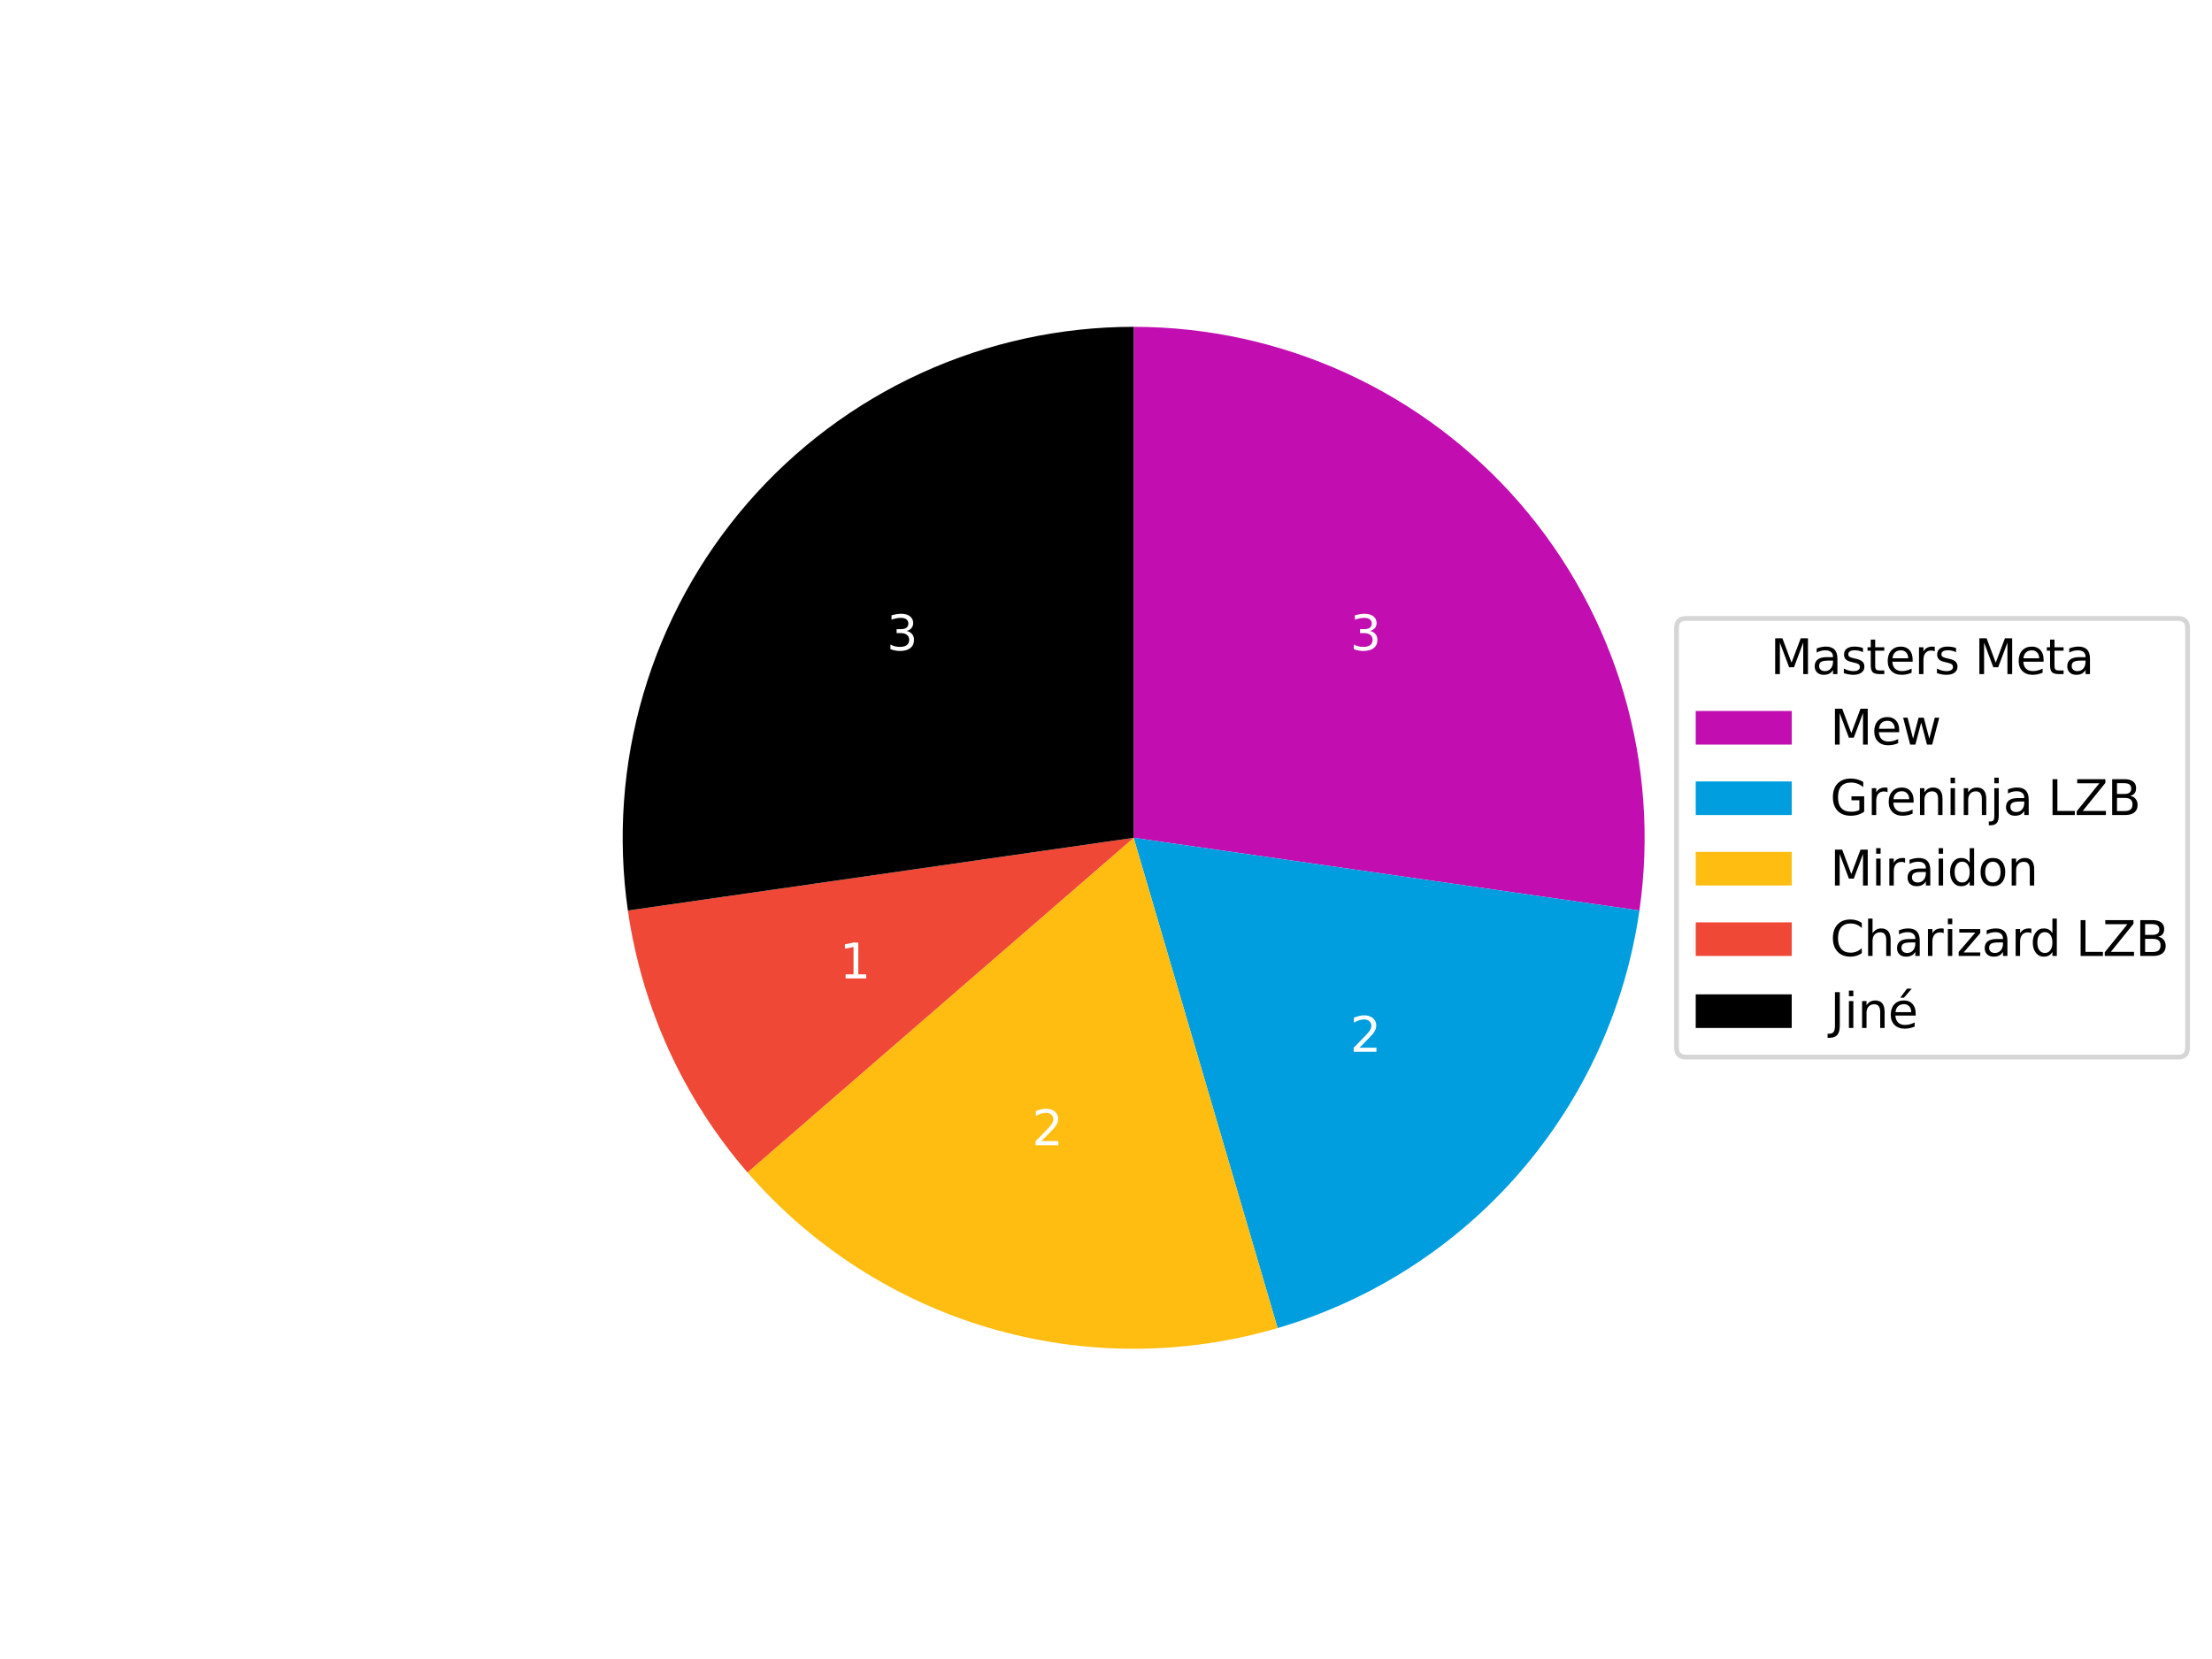 <?xml version="1.0" encoding="utf-8" standalone="no"?>
<!DOCTYPE svg PUBLIC "-//W3C//DTD SVG 1.1//EN"
  "http://www.w3.org/Graphics/SVG/1.1/DTD/svg11.dtd">
<svg xmlns:xlink="http://www.w3.org/1999/xlink" width="460.8pt" height="345.6pt" viewBox="0 0 460.8 345.6" xmlns="http://www.w3.org/2000/svg" version="1.1">
 <defs>
  <style type="text/css">*{stroke-linejoin: round; stroke-linecap: butt}</style>
 </defs>
 <g id="figure_1">
  <g id="patch_1">
   <path d="M 0 345.6 
L 460.8 345.6 
L 460.8 0 
L 0 0 
z
" style="fill: #ffffff"/>
  </g>
  <g id="axes_1">
   <g id="patch_2">
    <path d="M 341.521 189.677 
C 343.693 174.574 342.592 159.179 338.293 144.539 
C 333.994 129.899 326.598 116.353 316.606 104.821 
C 306.614 93.29 294.258 84.041 280.379 77.702 
C 266.499 71.364 251.418 68.083 236.16 68.083 
L 236.16 174.528 
z
" style="fill: #c20eb1"/>
   </g>
   <g id="patch_3">
    <path d="M 266.149 276.661 
C 285.726 270.913 303.244 259.655 316.606 244.235 
C 329.967 228.814 338.618 209.873 341.521 189.677 
L 236.16 174.528 
z
" style="fill: #009ede"/>
   </g>
   <g id="patch_4">
    <path d="M 155.714 244.235 
C 169.076 259.655 186.594 270.913 206.171 276.661 
C 225.748 282.409 246.572 282.409 266.149 276.661 
L 236.16 174.528 
z
" style="fill: #febd10"/>
   </g>
   <g id="patch_5">
    <path d="M 130.799 189.677 
C 132.243 199.724 135.118 209.513 139.334 218.747 
C 143.551 227.98 149.067 236.563 155.714 244.235 
L 236.16 174.528 
z
" style="fill: #ef4836"/>
   </g>
   <g id="patch_6">
    <path d="M 236.16 68.083 
C 220.902 68.083 205.821 71.364 191.941 77.702 
C 178.062 84.041 165.706 93.29 155.714 104.821 
C 145.722 116.353 138.326 129.899 134.027 144.539 
C 129.728 159.179 128.627 174.574 130.799 189.677 
L 236.16 174.528 
z
"/>
   </g>
   <g id="matplotlib.axis_1"/>
   <g id="matplotlib.axis_2"/>
   <g id="text_1">
    <!-- Mew -->
    <g style="fill: #ffffff" transform="translate(324.65 100.61) scale(0.1 -0.1)">
     <defs>
      <path id="DejaVuSans-4d" d="M 628 4666 
L 1569 4666 
L 2759 1491 
L 3956 4666 
L 4897 4666 
L 4897 0 
L 4281 0 
L 4281 4097 
L 3078 897 
L 2444 897 
L 1241 4097 
L 1241 0 
L 628 0 
L 628 4666 
z
" transform="scale(0.016)"/>
      <path id="DejaVuSans-65" d="M 3597 1894 
L 3597 1613 
L 953 1613 
Q 991 1019 1311 708 
Q 1631 397 2203 397 
Q 2534 397 2845 478 
Q 3156 559 3463 722 
L 3463 178 
Q 3153 47 2828 -22 
Q 2503 -91 2169 -91 
Q 1331 -91 842 396 
Q 353 884 353 1716 
Q 353 2575 817 3079 
Q 1281 3584 2069 3584 
Q 2775 3584 3186 3129 
Q 3597 2675 3597 1894 
z
M 3022 2063 
Q 3016 2534 2758 2815 
Q 2500 3097 2075 3097 
Q 1594 3097 1305 2825 
Q 1016 2553 972 2059 
L 3022 2063 
z
" transform="scale(0.016)"/>
      <path id="DejaVuSans-77" d="M 269 3500 
L 844 3500 
L 1563 769 
L 2278 3500 
L 2956 3500 
L 3675 769 
L 4391 3500 
L 4966 3500 
L 4050 0 
L 3372 0 
L 2619 2869 
L 1863 0 
L 1184 0 
L 269 3500 
z
" transform="scale(0.016)"/>
     </defs>
     <use xlink:href="#DejaVuSans-4d"/>
     <use xlink:href="#DejaVuSans-65" x="86.279"/>
     <use xlink:href="#DejaVuSans-77" x="147.803"/>
    </g>
   </g>
   <g id="text_2">
    <!-- 3 -->
    <g style="fill: #ffffff" transform="translate(281.246 135.463) scale(0.1 -0.1)">
     <defs>
      <path id="DejaVuSans-33" d="M 2597 2516 
Q 3050 2419 3304 2112 
Q 3559 1806 3559 1356 
Q 3559 666 3084 287 
Q 2609 -91 1734 -91 
Q 1441 -91 1130 -33 
Q 819 25 488 141 
L 488 750 
Q 750 597 1062 519 
Q 1375 441 1716 441 
Q 2309 441 2620 675 
Q 2931 909 2931 1356 
Q 2931 1769 2642 2001 
Q 2353 2234 1838 2234 
L 1294 2234 
L 1294 2753 
L 1863 2753 
Q 2328 2753 2575 2939 
Q 2822 3125 2822 3475 
Q 2822 3834 2567 4026 
Q 2313 4219 1838 4219 
Q 1578 4219 1281 4162 
Q 984 4106 628 3988 
L 628 4550 
Q 988 4650 1302 4700 
Q 1616 4750 1894 4750 
Q 2613 4750 3031 4423 
Q 3450 4097 3450 3541 
Q 3450 3153 3228 2886 
Q 3006 2619 2597 2516 
z
" transform="scale(0.016)"/>
     </defs>
     <use xlink:href="#DejaVuSans-33"/>
    </g>
   </g>
   <g id="text_3">
    <!-- Greninja LZB -->
    <g style="fill: #ffffff" transform="translate(324.65 253.965) scale(0.1 -0.1)">
     <defs>
      <path id="DejaVuSans-47" d="M 3809 666 
L 3809 1919 
L 2778 1919 
L 2778 2438 
L 4434 2438 
L 4434 434 
Q 4069 175 3628 42 
Q 3188 -91 2688 -91 
Q 1594 -91 976 548 
Q 359 1188 359 2328 
Q 359 3472 976 4111 
Q 1594 4750 2688 4750 
Q 3144 4750 3555 4637 
Q 3966 4525 4313 4306 
L 4313 3634 
Q 3963 3931 3569 4081 
Q 3175 4231 2741 4231 
Q 1884 4231 1454 3753 
Q 1025 3275 1025 2328 
Q 1025 1384 1454 906 
Q 1884 428 2741 428 
Q 3075 428 3337 486 
Q 3600 544 3809 666 
z
" transform="scale(0.016)"/>
      <path id="DejaVuSans-72" d="M 2631 2963 
Q 2534 3019 2420 3045 
Q 2306 3072 2169 3072 
Q 1681 3072 1420 2755 
Q 1159 2438 1159 1844 
L 1159 0 
L 581 0 
L 581 3500 
L 1159 3500 
L 1159 2956 
Q 1341 3275 1631 3429 
Q 1922 3584 2338 3584 
Q 2397 3584 2469 3576 
Q 2541 3569 2628 3553 
L 2631 2963 
z
" transform="scale(0.016)"/>
      <path id="DejaVuSans-6e" d="M 3513 2113 
L 3513 0 
L 2938 0 
L 2938 2094 
Q 2938 2591 2744 2837 
Q 2550 3084 2163 3084 
Q 1697 3084 1428 2787 
Q 1159 2491 1159 1978 
L 1159 0 
L 581 0 
L 581 3500 
L 1159 3500 
L 1159 2956 
Q 1366 3272 1645 3428 
Q 1925 3584 2291 3584 
Q 2894 3584 3203 3211 
Q 3513 2838 3513 2113 
z
" transform="scale(0.016)"/>
      <path id="DejaVuSans-69" d="M 603 3500 
L 1178 3500 
L 1178 0 
L 603 0 
L 603 3500 
z
M 603 4863 
L 1178 4863 
L 1178 4134 
L 603 4134 
L 603 4863 
z
" transform="scale(0.016)"/>
      <path id="DejaVuSans-6a" d="M 603 3500 
L 1178 3500 
L 1178 -63 
Q 1178 -731 923 -1031 
Q 669 -1331 103 -1331 
L -116 -1331 
L -116 -844 
L 38 -844 
Q 366 -844 484 -692 
Q 603 -541 603 -63 
L 603 3500 
z
M 603 4863 
L 1178 4863 
L 1178 4134 
L 603 4134 
L 603 4863 
z
" transform="scale(0.016)"/>
      <path id="DejaVuSans-61" d="M 2194 1759 
Q 1497 1759 1228 1600 
Q 959 1441 959 1056 
Q 959 750 1161 570 
Q 1363 391 1709 391 
Q 2188 391 2477 730 
Q 2766 1069 2766 1631 
L 2766 1759 
L 2194 1759 
z
M 3341 1997 
L 3341 0 
L 2766 0 
L 2766 531 
Q 2569 213 2275 61 
Q 1981 -91 1556 -91 
Q 1019 -91 701 211 
Q 384 513 384 1019 
Q 384 1609 779 1909 
Q 1175 2209 1959 2209 
L 2766 2209 
L 2766 2266 
Q 2766 2663 2505 2880 
Q 2244 3097 1772 3097 
Q 1472 3097 1187 3025 
Q 903 2953 641 2809 
L 641 3341 
Q 956 3463 1253 3523 
Q 1550 3584 1831 3584 
Q 2591 3584 2966 3190 
Q 3341 2797 3341 1997 
z
" transform="scale(0.016)"/>
      <path id="DejaVuSans-20" transform="scale(0.016)"/>
      <path id="DejaVuSans-4c" d="M 628 4666 
L 1259 4666 
L 1259 531 
L 3531 531 
L 3531 0 
L 628 0 
L 628 4666 
z
" transform="scale(0.016)"/>
      <path id="DejaVuSans-5a" d="M 359 4666 
L 4025 4666 
L 4025 4184 
L 1075 531 
L 4097 531 
L 4097 0 
L 288 0 
L 288 481 
L 3238 4134 
L 359 4134 
L 359 4666 
z
" transform="scale(0.016)"/>
      <path id="DejaVuSans-42" d="M 1259 2228 
L 1259 519 
L 2272 519 
Q 2781 519 3026 730 
Q 3272 941 3272 1375 
Q 3272 1813 3026 2020 
Q 2781 2228 2272 2228 
L 1259 2228 
z
M 1259 4147 
L 1259 2741 
L 2194 2741 
Q 2656 2741 2882 2914 
Q 3109 3088 3109 3444 
Q 3109 3797 2882 3972 
Q 2656 4147 2194 4147 
L 1259 4147 
z
M 628 4666 
L 2241 4666 
Q 2963 4666 3353 4366 
Q 3744 4066 3744 3513 
Q 3744 3084 3544 2831 
Q 3344 2578 2956 2516 
Q 3422 2416 3680 2098 
Q 3938 1781 3938 1306 
Q 3938 681 3513 340 
Q 3088 0 2303 0 
L 628 0 
L 628 4666 
z
" transform="scale(0.016)"/>
     </defs>
     <use xlink:href="#DejaVuSans-47"/>
     <use xlink:href="#DejaVuSans-72" x="77.49"/>
     <use xlink:href="#DejaVuSans-65" x="116.354"/>
     <use xlink:href="#DejaVuSans-6e" x="177.877"/>
     <use xlink:href="#DejaVuSans-69" x="241.256"/>
     <use xlink:href="#DejaVuSans-6e" x="269.039"/>
     <use xlink:href="#DejaVuSans-6a" x="332.418"/>
     <use xlink:href="#DejaVuSans-61" x="360.201"/>
     <use xlink:href="#DejaVuSans-20" x="421.48"/>
     <use xlink:href="#DejaVuSans-4c" x="453.268"/>
     <use xlink:href="#DejaVuSans-5a" x="508.98"/>
     <use xlink:href="#DejaVuSans-42" x="577.486"/>
    </g>
   </g>
   <g id="text_4">
    <!-- 2 -->
    <g style="fill: #ffffff" transform="translate(281.246 219.111) scale(0.1 -0.1)">
     <defs>
      <path id="DejaVuSans-32" d="M 1228 531 
L 3431 531 
L 3431 0 
L 469 0 
L 469 531 
Q 828 903 1448 1529 
Q 2069 2156 2228 2338 
Q 2531 2678 2651 2914 
Q 2772 3150 2772 3378 
Q 2772 3750 2511 3984 
Q 2250 4219 1831 4219 
Q 1534 4219 1204 4116 
Q 875 4013 500 3803 
L 500 4441 
Q 881 4594 1212 4672 
Q 1544 4750 1819 4750 
Q 2544 4750 2975 4387 
Q 3406 4025 3406 3419 
Q 3406 3131 3298 2873 
Q 3191 2616 2906 2266 
Q 2828 2175 2409 1742 
Q 1991 1309 1228 531 
z
" transform="scale(0.016)"/>
     </defs>
     <use xlink:href="#DejaVuSans-32"/>
    </g>
   </g>
   <g id="text_5">
    <!-- Miraidon -->
    <g style="fill: #ffffff" transform="translate(159.944 289.634) scale(0.1 -0.1)">
     <defs>
      <path id="DejaVuSans-64" d="M 2906 2969 
L 2906 4863 
L 3481 4863 
L 3481 0 
L 2906 0 
L 2906 525 
Q 2725 213 2448 61 
Q 2172 -91 1784 -91 
Q 1150 -91 751 415 
Q 353 922 353 1747 
Q 353 2572 751 3078 
Q 1150 3584 1784 3584 
Q 2172 3584 2448 3432 
Q 2725 3281 2906 2969 
z
M 947 1747 
Q 947 1113 1208 752 
Q 1469 391 1925 391 
Q 2381 391 2643 752 
Q 2906 1113 2906 1747 
Q 2906 2381 2643 2742 
Q 2381 3103 1925 3103 
Q 1469 3103 1208 2742 
Q 947 2381 947 1747 
z
" transform="scale(0.016)"/>
      <path id="DejaVuSans-6f" d="M 1959 3097 
Q 1497 3097 1228 2736 
Q 959 2375 959 1747 
Q 959 1119 1226 758 
Q 1494 397 1959 397 
Q 2419 397 2687 759 
Q 2956 1122 2956 1747 
Q 2956 2369 2687 2733 
Q 2419 3097 1959 3097 
z
M 1959 3584 
Q 2709 3584 3137 3096 
Q 3566 2609 3566 1747 
Q 3566 888 3137 398 
Q 2709 -91 1959 -91 
Q 1206 -91 779 398 
Q 353 888 353 1747 
Q 353 2609 779 3096 
Q 1206 3584 1959 3584 
z
" transform="scale(0.016)"/>
     </defs>
     <use xlink:href="#DejaVuSans-4d"/>
     <use xlink:href="#DejaVuSans-69" x="86.279"/>
     <use xlink:href="#DejaVuSans-72" x="114.062"/>
     <use xlink:href="#DejaVuSans-61" x="155.176"/>
     <use xlink:href="#DejaVuSans-69" x="216.455"/>
     <use xlink:href="#DejaVuSans-64" x="244.238"/>
     <use xlink:href="#DejaVuSans-6f" x="307.715"/>
     <use xlink:href="#DejaVuSans-6e" x="368.896"/>
    </g>
   </g>
   <g id="text_6">
    <!-- 2 -->
    <g style="fill: #ffffff" transform="translate(214.985 238.567) scale(0.1 -0.1)">
     <use xlink:href="#DejaVuSans-32"/>
    </g>
   </g>
   <g id="text_7">
    <!-- Charizard LZB -->
    <g style="fill: #ffffff" transform="translate(59.192 225.928) scale(0.1 -0.1)">
     <defs>
      <path id="DejaVuSans-43" d="M 4122 4306 
L 4122 3641 
Q 3803 3938 3442 4084 
Q 3081 4231 2675 4231 
Q 1875 4231 1450 3742 
Q 1025 3253 1025 2328 
Q 1025 1406 1450 917 
Q 1875 428 2675 428 
Q 3081 428 3442 575 
Q 3803 722 4122 1019 
L 4122 359 
Q 3791 134 3420 21 
Q 3050 -91 2638 -91 
Q 1578 -91 968 557 
Q 359 1206 359 2328 
Q 359 3453 968 4101 
Q 1578 4750 2638 4750 
Q 3056 4750 3426 4639 
Q 3797 4528 4122 4306 
z
" transform="scale(0.016)"/>
      <path id="DejaVuSans-68" d="M 3513 2113 
L 3513 0 
L 2938 0 
L 2938 2094 
Q 2938 2591 2744 2837 
Q 2550 3084 2163 3084 
Q 1697 3084 1428 2787 
Q 1159 2491 1159 1978 
L 1159 0 
L 581 0 
L 581 4863 
L 1159 4863 
L 1159 2956 
Q 1366 3272 1645 3428 
Q 1925 3584 2291 3584 
Q 2894 3584 3203 3211 
Q 3513 2838 3513 2113 
z
" transform="scale(0.016)"/>
      <path id="DejaVuSans-7a" d="M 353 3500 
L 3084 3500 
L 3084 2975 
L 922 459 
L 3084 459 
L 3084 0 
L 275 0 
L 275 525 
L 2438 3041 
L 353 3041 
L 353 3500 
z
" transform="scale(0.016)"/>
     </defs>
     <use xlink:href="#DejaVuSans-43"/>
     <use xlink:href="#DejaVuSans-68" x="69.824"/>
     <use xlink:href="#DejaVuSans-61" x="133.203"/>
     <use xlink:href="#DejaVuSans-72" x="194.482"/>
     <use xlink:href="#DejaVuSans-69" x="235.596"/>
     <use xlink:href="#DejaVuSans-7a" x="263.379"/>
     <use xlink:href="#DejaVuSans-61" x="315.869"/>
     <use xlink:href="#DejaVuSans-72" x="377.148"/>
     <use xlink:href="#DejaVuSans-64" x="416.512"/>
     <use xlink:href="#DejaVuSans-20" x="479.988"/>
     <use xlink:href="#DejaVuSans-4c" x="511.775"/>
     <use xlink:href="#DejaVuSans-5a" x="567.488"/>
     <use xlink:href="#DejaVuSans-42" x="635.994"/>
    </g>
   </g>
   <g id="text_8">
    <!-- 1 -->
    <g style="fill: #ffffff" transform="translate(174.883 203.819) scale(0.1 -0.1)">
     <defs>
      <path id="DejaVuSans-31" d="M 794 531 
L 1825 531 
L 1825 4091 
L 703 3866 
L 703 4441 
L 1819 4666 
L 2450 4666 
L 2450 531 
L 3481 531 
L 3481 0 
L 794 0 
L 794 531 
z
" transform="scale(0.016)"/>
     </defs>
     <use xlink:href="#DejaVuSans-31"/>
    </g>
   </g>
   <g id="text_9">
    <!-- Jiné -->
    <g style="fill: #ffffff" transform="translate(129.451 100.771) scale(0.1 -0.1)">
     <defs>
      <path id="DejaVuSans-4a" d="M 628 4666 
L 1259 4666 
L 1259 325 
Q 1259 -519 939 -900 
Q 619 -1281 -91 -1281 
L -331 -1281 
L -331 -750 
L -134 -750 
Q 284 -750 456 -515 
Q 628 -281 628 325 
L 628 4666 
z
" transform="scale(0.016)"/>
      <path id="DejaVuSans-e9" d="M 3597 1894 
L 3597 1613 
L 953 1613 
Q 991 1019 1311 708 
Q 1631 397 2203 397 
Q 2534 397 2845 478 
Q 3156 559 3463 722 
L 3463 178 
Q 3153 47 2828 -22 
Q 2503 -91 2169 -91 
Q 1331 -91 842 396 
Q 353 884 353 1716 
Q 353 2575 817 3079 
Q 1281 3584 2069 3584 
Q 2775 3584 3186 3129 
Q 3597 2675 3597 1894 
z
M 3022 2063 
Q 3016 2534 2758 2815 
Q 2500 3097 2075 3097 
Q 1594 3097 1305 2825 
Q 1016 2553 972 2059 
L 3022 2063 
z
M 2466 5119 
L 3088 5119 
L 2070 3944 
L 1591 3944 
L 2466 5119 
z
" transform="scale(0.016)"/>
     </defs>
     <use xlink:href="#DejaVuSans-4a"/>
     <use xlink:href="#DejaVuSans-69" x="29.492"/>
     <use xlink:href="#DejaVuSans-6e" x="57.275"/>
     <use xlink:href="#DejaVuSans-e9" x="120.654"/>
    </g>
   </g>
   <g id="text_10">
    <!-- 3 -->
    <g style="fill: #ffffff" transform="translate(184.711 135.463) scale(0.1 -0.1)">
     <use xlink:href="#DejaVuSans-33"/>
    </g>
   </g>
   <g id="legend_1">
    <g id="patch_7">
     <path d="M 351.25 220.223 
L 453.71 220.223 
Q 455.71 220.223 455.71 218.223 
L 455.71 130.833 
Q 455.71 128.833 453.71 128.833 
L 351.25 128.833 
Q 349.25 128.833 349.25 130.833 
L 349.25 218.223 
Q 349.25 220.223 351.25 220.223 
z
" style="fill: #ffffff; opacity: 0.8; stroke: #cccccc; stroke-linejoin: miter"/>
    </g>
    <g id="text_11">
     <!-- Masters Meta -->
     <g transform="translate(368.796 140.431) scale(0.1 -0.1)">
      <defs>
       <path id="DejaVuSans-73" d="M 2834 3397 
L 2834 2853 
Q 2591 2978 2328 3040 
Q 2066 3103 1784 3103 
Q 1356 3103 1142 2972 
Q 928 2841 928 2578 
Q 928 2378 1081 2264 
Q 1234 2150 1697 2047 
L 1894 2003 
Q 2506 1872 2764 1633 
Q 3022 1394 3022 966 
Q 3022 478 2636 193 
Q 2250 -91 1575 -91 
Q 1294 -91 989 -36 
Q 684 19 347 128 
L 347 722 
Q 666 556 975 473 
Q 1284 391 1588 391 
Q 1994 391 2212 530 
Q 2431 669 2431 922 
Q 2431 1156 2273 1281 
Q 2116 1406 1581 1522 
L 1381 1569 
Q 847 1681 609 1914 
Q 372 2147 372 2553 
Q 372 3047 722 3315 
Q 1072 3584 1716 3584 
Q 2034 3584 2315 3537 
Q 2597 3491 2834 3397 
z
" transform="scale(0.016)"/>
       <path id="DejaVuSans-74" d="M 1172 4494 
L 1172 3500 
L 2356 3500 
L 2356 3053 
L 1172 3053 
L 1172 1153 
Q 1172 725 1289 603 
Q 1406 481 1766 481 
L 2356 481 
L 2356 0 
L 1766 0 
Q 1100 0 847 248 
Q 594 497 594 1153 
L 594 3053 
L 172 3053 
L 172 3500 
L 594 3500 
L 594 4494 
L 1172 4494 
z
" transform="scale(0.016)"/>
      </defs>
      <use xlink:href="#DejaVuSans-4d"/>
      <use xlink:href="#DejaVuSans-61" x="86.279"/>
      <use xlink:href="#DejaVuSans-73" x="147.559"/>
      <use xlink:href="#DejaVuSans-74" x="199.658"/>
      <use xlink:href="#DejaVuSans-65" x="238.867"/>
      <use xlink:href="#DejaVuSans-72" x="300.391"/>
      <use xlink:href="#DejaVuSans-73" x="341.504"/>
      <use xlink:href="#DejaVuSans-20" x="393.604"/>
      <use xlink:href="#DejaVuSans-4d" x="425.391"/>
      <use xlink:href="#DejaVuSans-65" x="511.67"/>
      <use xlink:href="#DejaVuSans-74" x="573.193"/>
      <use xlink:href="#DejaVuSans-61" x="612.402"/>
     </g>
    </g>
    <g id="patch_8">
     <path d="M 353.25 155.109 
L 373.25 155.109 
L 373.25 148.109 
L 353.25 148.109 
z
" style="fill: #c20eb1"/>
    </g>
    <g id="text_12">
     <!-- Mew -->
     <g transform="translate(381.25 155.109) scale(0.1 -0.1)">
      <use xlink:href="#DejaVuSans-4d"/>
      <use xlink:href="#DejaVuSans-65" x="86.279"/>
      <use xlink:href="#DejaVuSans-77" x="147.803"/>
     </g>
    </g>
    <g id="patch_9">
     <path d="M 353.25 169.787 
L 373.25 169.787 
L 373.25 162.787 
L 353.25 162.787 
z
" style="fill: #009ede"/>
    </g>
    <g id="text_13">
     <!-- Greninja LZB -->
     <g transform="translate(381.25 169.787) scale(0.1 -0.1)">
      <use xlink:href="#DejaVuSans-47"/>
      <use xlink:href="#DejaVuSans-72" x="77.49"/>
      <use xlink:href="#DejaVuSans-65" x="116.354"/>
      <use xlink:href="#DejaVuSans-6e" x="177.877"/>
      <use xlink:href="#DejaVuSans-69" x="241.256"/>
      <use xlink:href="#DejaVuSans-6e" x="269.039"/>
      <use xlink:href="#DejaVuSans-6a" x="332.418"/>
      <use xlink:href="#DejaVuSans-61" x="360.201"/>
      <use xlink:href="#DejaVuSans-20" x="421.48"/>
      <use xlink:href="#DejaVuSans-4c" x="453.268"/>
      <use xlink:href="#DejaVuSans-5a" x="508.98"/>
      <use xlink:href="#DejaVuSans-42" x="577.486"/>
     </g>
    </g>
    <g id="patch_10">
     <path d="M 353.25 184.465 
L 373.25 184.465 
L 373.25 177.465 
L 353.25 177.465 
z
" style="fill: #febd10"/>
    </g>
    <g id="text_14">
     <!-- Miraidon -->
     <g transform="translate(381.25 184.465) scale(0.1 -0.1)">
      <use xlink:href="#DejaVuSans-4d"/>
      <use xlink:href="#DejaVuSans-69" x="86.279"/>
      <use xlink:href="#DejaVuSans-72" x="114.062"/>
      <use xlink:href="#DejaVuSans-61" x="155.176"/>
      <use xlink:href="#DejaVuSans-69" x="216.455"/>
      <use xlink:href="#DejaVuSans-64" x="244.238"/>
      <use xlink:href="#DejaVuSans-6f" x="307.715"/>
      <use xlink:href="#DejaVuSans-6e" x="368.896"/>
     </g>
    </g>
    <g id="patch_11">
     <path d="M 353.25 199.144 
L 373.25 199.144 
L 373.25 192.144 
L 353.25 192.144 
z
" style="fill: #ef4836"/>
    </g>
    <g id="text_15">
     <!-- Charizard LZB -->
     <g transform="translate(381.25 199.144) scale(0.1 -0.1)">
      <use xlink:href="#DejaVuSans-43"/>
      <use xlink:href="#DejaVuSans-68" x="69.824"/>
      <use xlink:href="#DejaVuSans-61" x="133.203"/>
      <use xlink:href="#DejaVuSans-72" x="194.482"/>
      <use xlink:href="#DejaVuSans-69" x="235.596"/>
      <use xlink:href="#DejaVuSans-7a" x="263.379"/>
      <use xlink:href="#DejaVuSans-61" x="315.869"/>
      <use xlink:href="#DejaVuSans-72" x="377.148"/>
      <use xlink:href="#DejaVuSans-64" x="416.512"/>
      <use xlink:href="#DejaVuSans-20" x="479.988"/>
      <use xlink:href="#DejaVuSans-4c" x="511.775"/>
      <use xlink:href="#DejaVuSans-5a" x="567.488"/>
      <use xlink:href="#DejaVuSans-42" x="635.994"/>
     </g>
    </g>
    <g id="patch_12">
     <path d="M 353.25 214.144 
L 373.25 214.144 
L 373.25 207.144 
L 353.25 207.144 
z
"/>
    </g>
    <g id="text_16">
     <!-- Jiné -->
     <g transform="translate(381.25 214.144) scale(0.1 -0.1)">
      <use xlink:href="#DejaVuSans-4a"/>
      <use xlink:href="#DejaVuSans-69" x="29.492"/>
      <use xlink:href="#DejaVuSans-6e" x="57.275"/>
      <use xlink:href="#DejaVuSans-e9" x="120.654"/>
     </g>
    </g>
   </g>
  </g>
 </g>
</svg>
